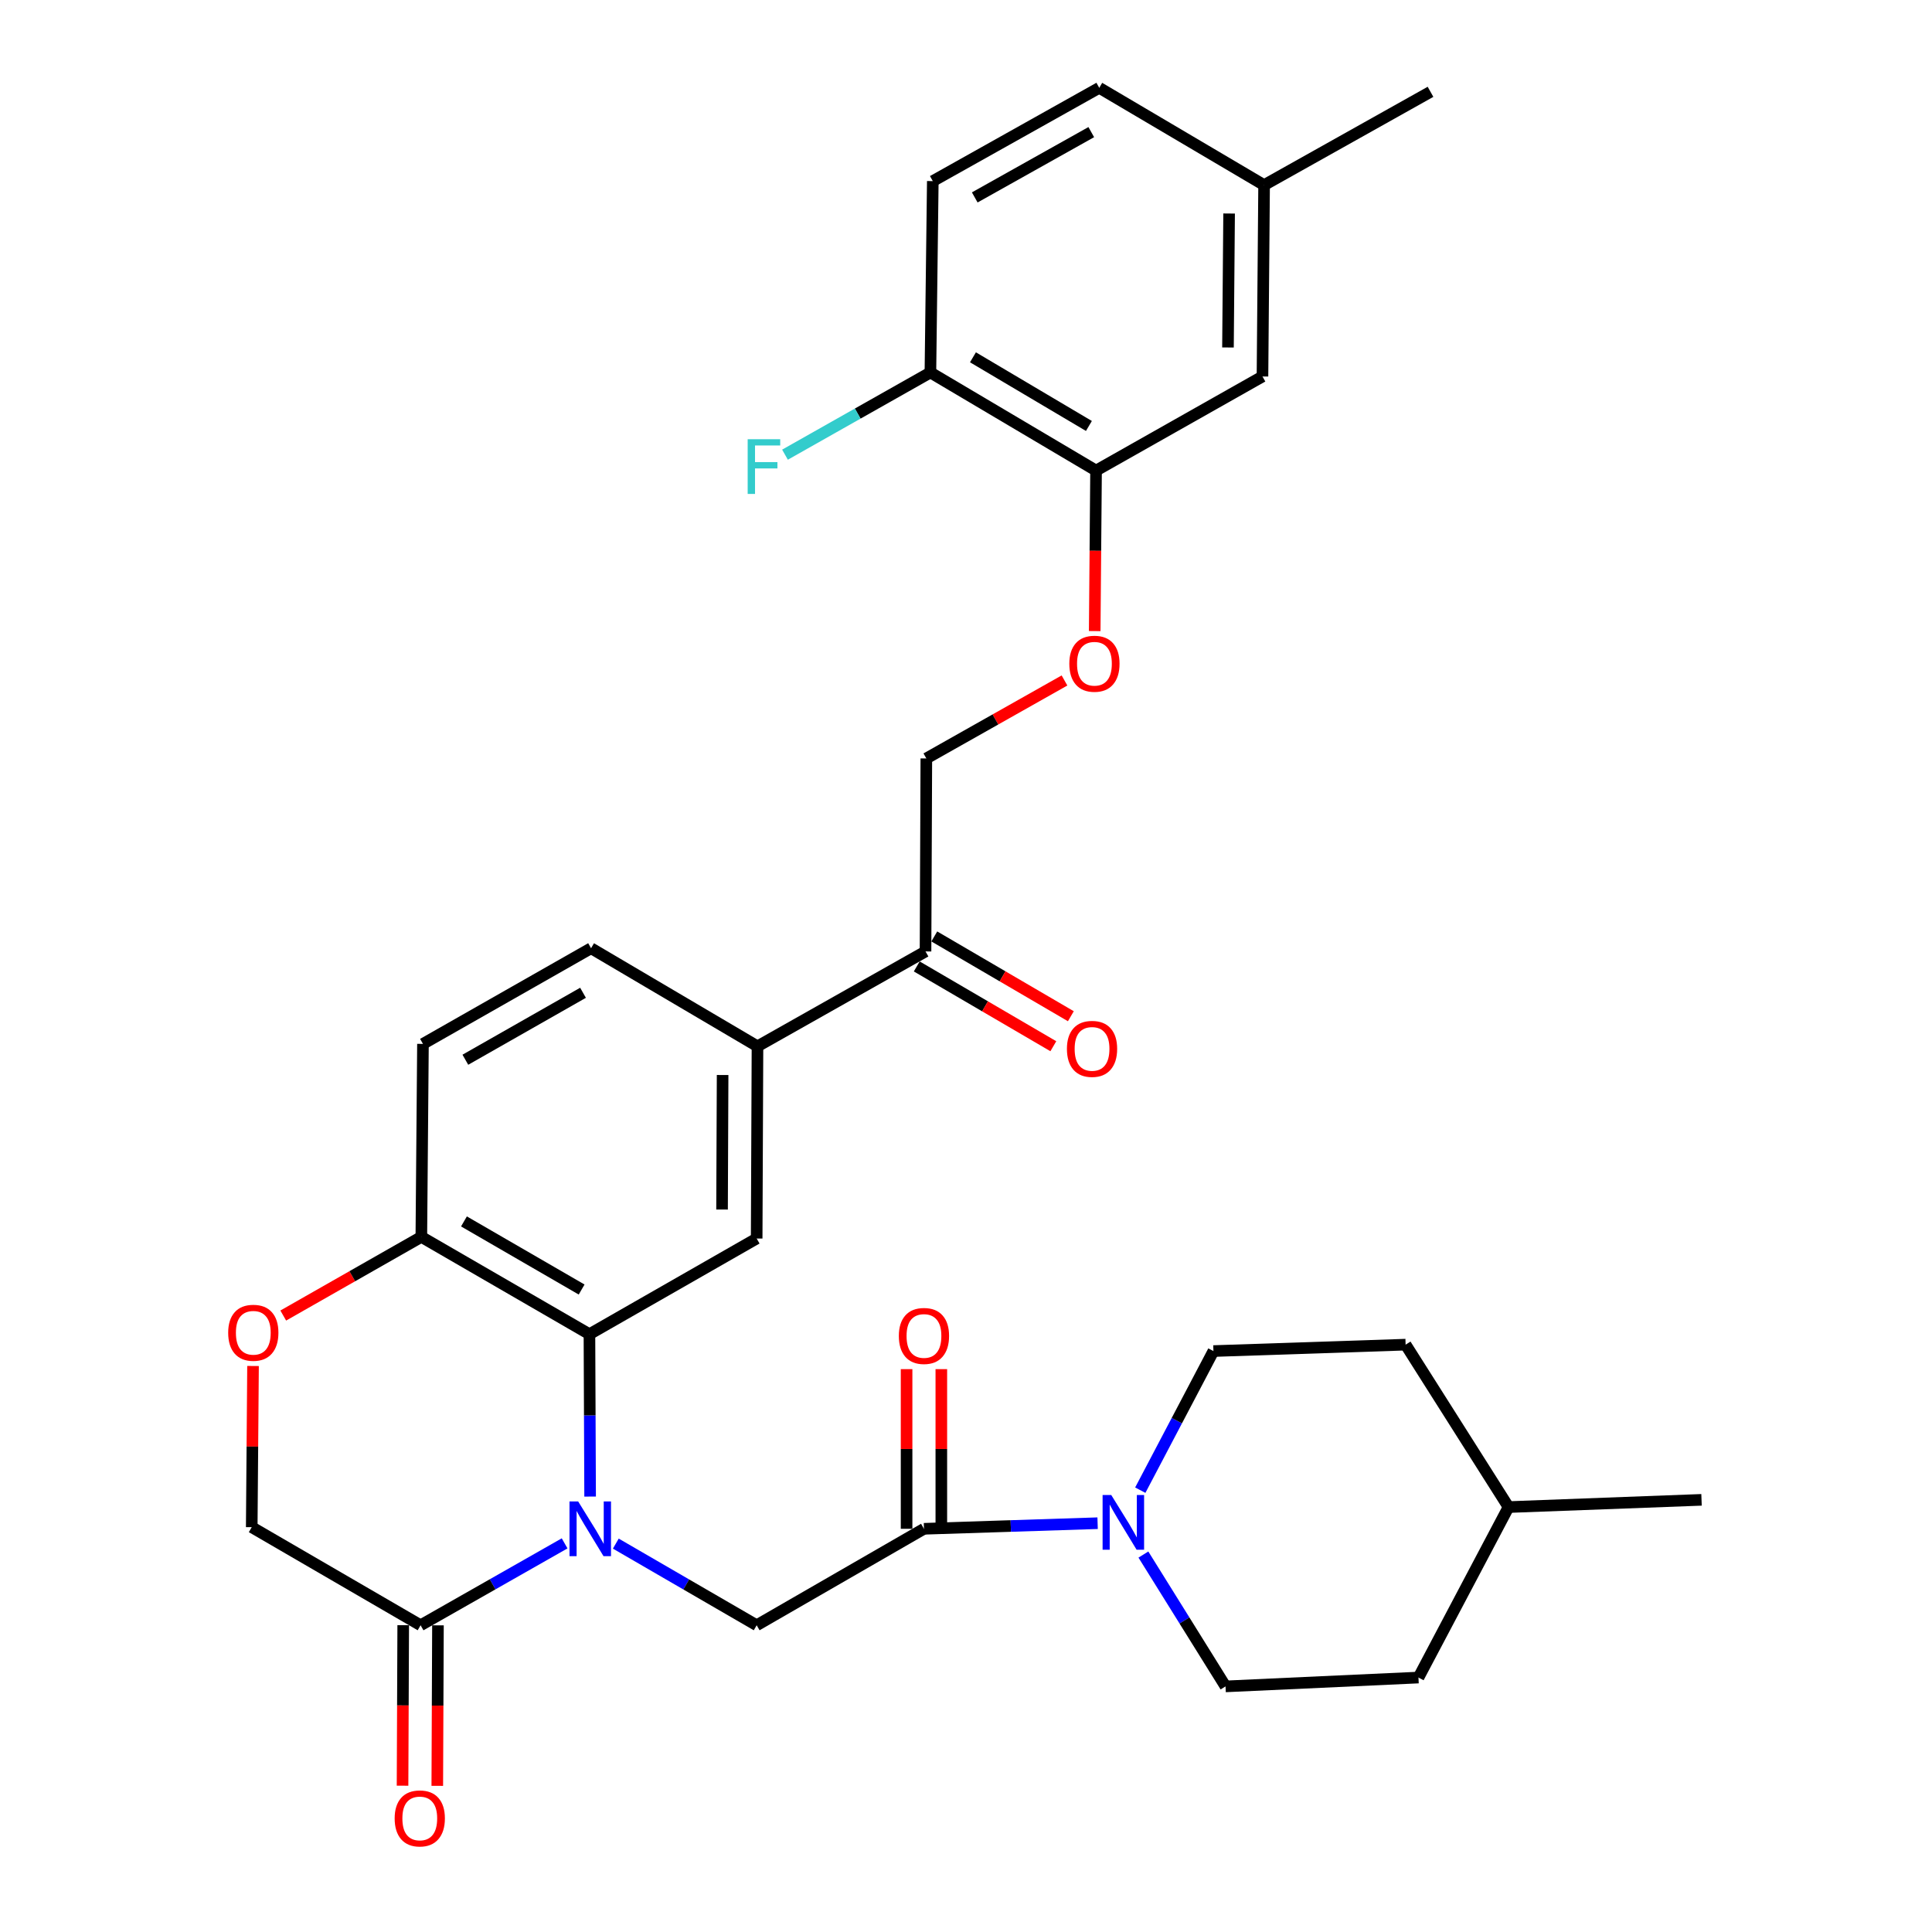 <?xml version='1.0' encoding='iso-8859-1'?>
<svg version='1.1' baseProfile='full'
              xmlns='http://www.w3.org/2000/svg'
                      xmlns:rdkit='http://www.rdkit.org/xml'
                      xmlns:xlink='http://www.w3.org/1999/xlink'
                  xml:space='preserve'
width='1000px' height='1000px' viewBox='0 0 1000 1000'>
<!-- END OF HEADER -->
<rect style='opacity:1.0;fill:#FFFFFF;stroke:none' width='1000' height='1000' x='0' y='0'> </rect>
<path class='bond-0' d='M 305.442,774.623 L 305.267,732.6' style='fill:none;fill-rule:evenodd;stroke:#0000FF;stroke-width:6px;stroke-linecap:butt;stroke-linejoin:miter;stroke-opacity:1' />
<path class='bond-0' d='M 305.267,732.6 L 305.092,690.576' style='fill:none;fill-rule:evenodd;stroke:#000000;stroke-width:6px;stroke-linecap:butt;stroke-linejoin:miter;stroke-opacity:1' />
<path class='bond-2' d='M 318.741,798.97 L 355.196,820.102' style='fill:none;fill-rule:evenodd;stroke:#0000FF;stroke-width:6px;stroke-linecap:butt;stroke-linejoin:miter;stroke-opacity:1' />
<path class='bond-2' d='M 355.196,820.102 L 391.651,841.234' style='fill:none;fill-rule:evenodd;stroke:#000000;stroke-width:6px;stroke-linecap:butt;stroke-linejoin:miter;stroke-opacity:1' />
<path class='bond-3' d='M 292.246,798.844 L 254.97,820.039' style='fill:none;fill-rule:evenodd;stroke:#0000FF;stroke-width:6px;stroke-linecap:butt;stroke-linejoin:miter;stroke-opacity:1' />
<path class='bond-3' d='M 254.97,820.039 L 217.695,841.234' style='fill:none;fill-rule:evenodd;stroke:#000000;stroke-width:6px;stroke-linecap:butt;stroke-linejoin:miter;stroke-opacity:1' />
<path class='bond-5' d='M 305.092,690.576 L 391.651,641.053' style='fill:none;fill-rule:evenodd;stroke:#000000;stroke-width:6px;stroke-linecap:butt;stroke-linejoin:miter;stroke-opacity:1' />
<path class='bond-7' d='M 305.092,690.576 L 218.084,640.214' style='fill:none;fill-rule:evenodd;stroke:#000000;stroke-width:6px;stroke-linecap:butt;stroke-linejoin:miter;stroke-opacity:1' />
<path class='bond-7' d='M 301.05,667.458 L 240.144,632.204' style='fill:none;fill-rule:evenodd;stroke:#000000;stroke-width:6px;stroke-linecap:butt;stroke-linejoin:miter;stroke-opacity:1' />
<path class='bond-1' d='M 478.239,791.301 L 391.651,841.234' style='fill:none;fill-rule:evenodd;stroke:#000000;stroke-width:6px;stroke-linecap:butt;stroke-linejoin:miter;stroke-opacity:1' />
<path class='bond-4' d='M 478.239,791.301 L 523.18,789.853' style='fill:none;fill-rule:evenodd;stroke:#000000;stroke-width:6px;stroke-linecap:butt;stroke-linejoin:miter;stroke-opacity:1' />
<path class='bond-4' d='M 523.18,789.853 L 568.12,788.404' style='fill:none;fill-rule:evenodd;stroke:#0000FF;stroke-width:6px;stroke-linecap:butt;stroke-linejoin:miter;stroke-opacity:1' />
<path class='bond-14' d='M 487.23,791.301 L 487.23,749.982' style='fill:none;fill-rule:evenodd;stroke:#000000;stroke-width:6px;stroke-linecap:butt;stroke-linejoin:miter;stroke-opacity:1' />
<path class='bond-14' d='M 487.23,749.982 L 487.23,708.663' style='fill:none;fill-rule:evenodd;stroke:#FF0000;stroke-width:6px;stroke-linecap:butt;stroke-linejoin:miter;stroke-opacity:1' />
<path class='bond-14' d='M 469.247,791.301 L 469.247,749.982' style='fill:none;fill-rule:evenodd;stroke:#000000;stroke-width:6px;stroke-linecap:butt;stroke-linejoin:miter;stroke-opacity:1' />
<path class='bond-14' d='M 469.247,749.982 L 469.247,708.663' style='fill:none;fill-rule:evenodd;stroke:#FF0000;stroke-width:6px;stroke-linecap:butt;stroke-linejoin:miter;stroke-opacity:1' />
<path class='bond-11' d='M 217.695,841.234 L 130.297,790.462' style='fill:none;fill-rule:evenodd;stroke:#000000;stroke-width:6px;stroke-linecap:butt;stroke-linejoin:miter;stroke-opacity:1' />
<path class='bond-15' d='M 208.703,841.197 L 208.529,882.736' style='fill:none;fill-rule:evenodd;stroke:#000000;stroke-width:6px;stroke-linecap:butt;stroke-linejoin:miter;stroke-opacity:1' />
<path class='bond-15' d='M 208.529,882.736 L 208.354,924.275' style='fill:none;fill-rule:evenodd;stroke:#FF0000;stroke-width:6px;stroke-linecap:butt;stroke-linejoin:miter;stroke-opacity:1' />
<path class='bond-15' d='M 226.686,841.272 L 226.511,882.811' style='fill:none;fill-rule:evenodd;stroke:#000000;stroke-width:6px;stroke-linecap:butt;stroke-linejoin:miter;stroke-opacity:1' />
<path class='bond-15' d='M 226.511,882.811 L 226.337,924.351' style='fill:none;fill-rule:evenodd;stroke:#FF0000;stroke-width:6px;stroke-linecap:butt;stroke-linejoin:miter;stroke-opacity:1' />
<path class='bond-16' d='M 590.205,771.31 L 609.136,735.309' style='fill:none;fill-rule:evenodd;stroke:#0000FF;stroke-width:6px;stroke-linecap:butt;stroke-linejoin:miter;stroke-opacity:1' />
<path class='bond-16' d='M 609.136,735.309 L 628.068,699.308' style='fill:none;fill-rule:evenodd;stroke:#000000;stroke-width:6px;stroke-linecap:butt;stroke-linejoin:miter;stroke-opacity:1' />
<path class='bond-17' d='M 591.821,804.635 L 613.076,838.755' style='fill:none;fill-rule:evenodd;stroke:#0000FF;stroke-width:6px;stroke-linecap:butt;stroke-linejoin:miter;stroke-opacity:1' />
<path class='bond-17' d='M 613.076,838.755 L 634.332,872.875' style='fill:none;fill-rule:evenodd;stroke:#000000;stroke-width:6px;stroke-linecap:butt;stroke-linejoin:miter;stroke-opacity:1' />
<path class='bond-8' d='M 391.651,641.053 L 392.07,541.577' style='fill:none;fill-rule:evenodd;stroke:#000000;stroke-width:6px;stroke-linecap:butt;stroke-linejoin:miter;stroke-opacity:1' />
<path class='bond-8' d='M 373.731,626.056 L 374.024,556.422' style='fill:none;fill-rule:evenodd;stroke:#000000;stroke-width:6px;stroke-linecap:butt;stroke-linejoin:miter;stroke-opacity:1' />
<path class='bond-6' d='M 130.967,707.035 L 130.632,748.749' style='fill:none;fill-rule:evenodd;stroke:#FF0000;stroke-width:6px;stroke-linecap:butt;stroke-linejoin:miter;stroke-opacity:1' />
<path class='bond-6' d='M 130.632,748.749 L 130.297,790.462' style='fill:none;fill-rule:evenodd;stroke:#000000;stroke-width:6px;stroke-linecap:butt;stroke-linejoin:miter;stroke-opacity:1' />
<path class='bond-32' d='M 146.609,680.927 L 182.346,660.57' style='fill:none;fill-rule:evenodd;stroke:#FF0000;stroke-width:6px;stroke-linecap:butt;stroke-linejoin:miter;stroke-opacity:1' />
<path class='bond-32' d='M 182.346,660.57 L 218.084,640.214' style='fill:none;fill-rule:evenodd;stroke:#000000;stroke-width:6px;stroke-linecap:butt;stroke-linejoin:miter;stroke-opacity:1' />
<path class='bond-21' d='M 218.084,640.214 L 218.923,540.318' style='fill:none;fill-rule:evenodd;stroke:#000000;stroke-width:6px;stroke-linecap:butt;stroke-linejoin:miter;stroke-opacity:1' />
<path class='bond-10' d='M 392.07,541.577 L 479.048,492.463' style='fill:none;fill-rule:evenodd;stroke:#000000;stroke-width:6px;stroke-linecap:butt;stroke-linejoin:miter;stroke-opacity:1' />
<path class='bond-33' d='M 392.07,541.577 L 305.931,490.805' style='fill:none;fill-rule:evenodd;stroke:#000000;stroke-width:6px;stroke-linecap:butt;stroke-linejoin:miter;stroke-opacity:1' />
<path class='bond-9' d='M 567.315,243.568 L 566.966,285.107' style='fill:none;fill-rule:evenodd;stroke:#000000;stroke-width:6px;stroke-linecap:butt;stroke-linejoin:miter;stroke-opacity:1' />
<path class='bond-9' d='M 566.966,285.107 L 566.617,326.646' style='fill:none;fill-rule:evenodd;stroke:#FF0000;stroke-width:6px;stroke-linecap:butt;stroke-linejoin:miter;stroke-opacity:1' />
<path class='bond-13' d='M 567.315,243.568 L 481.576,192.796' style='fill:none;fill-rule:evenodd;stroke:#000000;stroke-width:6px;stroke-linecap:butt;stroke-linejoin:miter;stroke-opacity:1' />
<path class='bond-13' d='M 563.617,220.478 L 503.6,184.938' style='fill:none;fill-rule:evenodd;stroke:#000000;stroke-width:6px;stroke-linecap:butt;stroke-linejoin:miter;stroke-opacity:1' />
<path class='bond-18' d='M 567.315,243.568 L 653.454,194.864' style='fill:none;fill-rule:evenodd;stroke:#000000;stroke-width:6px;stroke-linecap:butt;stroke-linejoin:miter;stroke-opacity:1' />
<path class='bond-19' d='M 479.048,492.463 L 479.468,392.567' style='fill:none;fill-rule:evenodd;stroke:#000000;stroke-width:6px;stroke-linecap:butt;stroke-linejoin:miter;stroke-opacity:1' />
<path class='bond-22' d='M 474.512,500.227 L 509.859,520.877' style='fill:none;fill-rule:evenodd;stroke:#000000;stroke-width:6px;stroke-linecap:butt;stroke-linejoin:miter;stroke-opacity:1' />
<path class='bond-22' d='M 509.859,520.877 L 545.206,541.527' style='fill:none;fill-rule:evenodd;stroke:#FF0000;stroke-width:6px;stroke-linecap:butt;stroke-linejoin:miter;stroke-opacity:1' />
<path class='bond-22' d='M 483.584,484.699 L 518.93,505.349' style='fill:none;fill-rule:evenodd;stroke:#000000;stroke-width:6px;stroke-linecap:butt;stroke-linejoin:miter;stroke-opacity:1' />
<path class='bond-22' d='M 518.93,505.349 L 554.277,525.999' style='fill:none;fill-rule:evenodd;stroke:#FF0000;stroke-width:6px;stroke-linecap:butt;stroke-linejoin:miter;stroke-opacity:1' />
<path class='bond-12' d='M 550.978,352.21 L 515.223,372.389' style='fill:none;fill-rule:evenodd;stroke:#FF0000;stroke-width:6px;stroke-linecap:butt;stroke-linejoin:miter;stroke-opacity:1' />
<path class='bond-12' d='M 515.223,372.389 L 479.468,392.567' style='fill:none;fill-rule:evenodd;stroke:#000000;stroke-width:6px;stroke-linecap:butt;stroke-linejoin:miter;stroke-opacity:1' />
<path class='bond-23' d='M 481.576,192.796 L 482.815,93.739' style='fill:none;fill-rule:evenodd;stroke:#000000;stroke-width:6px;stroke-linecap:butt;stroke-linejoin:miter;stroke-opacity:1' />
<path class='bond-25' d='M 481.576,192.796 L 443.944,214.069' style='fill:none;fill-rule:evenodd;stroke:#000000;stroke-width:6px;stroke-linecap:butt;stroke-linejoin:miter;stroke-opacity:1' />
<path class='bond-25' d='M 443.944,214.069 L 406.311,235.341' style='fill:none;fill-rule:evenodd;stroke:#33CCCC;stroke-width:6px;stroke-linecap:butt;stroke-linejoin:miter;stroke-opacity:1' />
<path class='bond-28' d='M 628.068,699.308 L 727.544,695.991' style='fill:none;fill-rule:evenodd;stroke:#000000;stroke-width:6px;stroke-linecap:butt;stroke-linejoin:miter;stroke-opacity:1' />
<path class='bond-27' d='M 634.332,872.875 L 734.198,868.299' style='fill:none;fill-rule:evenodd;stroke:#000000;stroke-width:6px;stroke-linecap:butt;stroke-linejoin:miter;stroke-opacity:1' />
<path class='bond-24' d='M 653.454,194.864 L 654.293,95.807' style='fill:none;fill-rule:evenodd;stroke:#000000;stroke-width:6px;stroke-linecap:butt;stroke-linejoin:miter;stroke-opacity:1' />
<path class='bond-24' d='M 635.597,179.853 L 636.185,110.513' style='fill:none;fill-rule:evenodd;stroke:#000000;stroke-width:6px;stroke-linecap:butt;stroke-linejoin:miter;stroke-opacity:1' />
<path class='bond-20' d='M 305.931,490.805 L 218.923,540.318' style='fill:none;fill-rule:evenodd;stroke:#000000;stroke-width:6px;stroke-linecap:butt;stroke-linejoin:miter;stroke-opacity:1' />
<path class='bond-20' d='M 301.774,513.861 L 240.869,548.521' style='fill:none;fill-rule:evenodd;stroke:#000000;stroke-width:6px;stroke-linecap:butt;stroke-linejoin:miter;stroke-opacity:1' />
<path class='bond-35' d='M 482.815,93.739 L 568.973,45.455' style='fill:none;fill-rule:evenodd;stroke:#000000;stroke-width:6px;stroke-linecap:butt;stroke-linejoin:miter;stroke-opacity:1' />
<path class='bond-35' d='M 504.53,102.184 L 564.841,68.385' style='fill:none;fill-rule:evenodd;stroke:#000000;stroke-width:6px;stroke-linecap:butt;stroke-linejoin:miter;stroke-opacity:1' />
<path class='bond-26' d='M 654.293,95.807 L 568.973,45.455' style='fill:none;fill-rule:evenodd;stroke:#000000;stroke-width:6px;stroke-linecap:butt;stroke-linejoin:miter;stroke-opacity:1' />
<path class='bond-30' d='M 654.293,95.807 L 740.432,47.523' style='fill:none;fill-rule:evenodd;stroke:#000000;stroke-width:6px;stroke-linecap:butt;stroke-linejoin:miter;stroke-opacity:1' />
<path class='bond-29' d='M 734.198,868.299 L 780.814,780.062' style='fill:none;fill-rule:evenodd;stroke:#000000;stroke-width:6px;stroke-linecap:butt;stroke-linejoin:miter;stroke-opacity:1' />
<path class='bond-34' d='M 727.544,695.991 L 780.814,780.062' style='fill:none;fill-rule:evenodd;stroke:#000000;stroke-width:6px;stroke-linecap:butt;stroke-linejoin:miter;stroke-opacity:1' />
<path class='bond-31' d='M 780.814,780.062 L 880.709,776.316' style='fill:none;fill-rule:evenodd;stroke:#000000;stroke-width:6px;stroke-linecap:butt;stroke-linejoin:miter;stroke-opacity:1' />
<path  class='atom-0' d='M 299.252 777.141
L 308.532 792.141
Q 309.452 793.621, 310.932 796.301
Q 312.412 798.981, 312.492 799.141
L 312.492 777.141
L 316.252 777.141
L 316.252 805.461
L 312.372 805.461
L 302.412 789.061
Q 301.252 787.141, 300.012 784.941
Q 298.812 782.741, 298.452 782.061
L 298.452 805.461
L 294.772 805.461
L 294.772 777.141
L 299.252 777.141
' fill='#0000FF'/>
<path  class='atom-5' d='M 575.182 773.815
L 584.462 788.815
Q 585.382 790.295, 586.862 792.975
Q 588.342 795.655, 588.422 795.815
L 588.422 773.815
L 592.182 773.815
L 592.182 802.135
L 588.302 802.135
L 578.342 785.735
Q 577.182 783.815, 575.942 781.615
Q 574.742 779.415, 574.382 778.735
L 574.382 802.135
L 570.702 802.135
L 570.702 773.815
L 575.182 773.815
' fill='#0000FF'/>
<path  class='atom-7' d='M 118.106 689.837
Q 118.106 683.037, 121.466 679.237
Q 124.826 675.437, 131.106 675.437
Q 137.386 675.437, 140.746 679.237
Q 144.106 683.037, 144.106 689.837
Q 144.106 696.717, 140.706 700.637
Q 137.306 704.517, 131.106 704.517
Q 124.866 704.517, 121.466 700.637
Q 118.106 696.757, 118.106 689.837
M 131.106 701.317
Q 135.426 701.317, 137.746 698.437
Q 140.106 695.517, 140.106 689.837
Q 140.106 684.277, 137.746 681.477
Q 135.426 678.637, 131.106 678.637
Q 126.786 678.637, 124.426 681.437
Q 122.106 684.237, 122.106 689.837
Q 122.106 695.557, 124.426 698.437
Q 126.786 701.317, 131.106 701.317
' fill='#FF0000'/>
<path  class='atom-13' d='M 553.476 343.544
Q 553.476 336.744, 556.836 332.944
Q 560.196 329.144, 566.476 329.144
Q 572.756 329.144, 576.116 332.944
Q 579.476 336.744, 579.476 343.544
Q 579.476 350.424, 576.076 354.344
Q 572.676 358.224, 566.476 358.224
Q 560.236 358.224, 556.836 354.344
Q 553.476 350.464, 553.476 343.544
M 566.476 355.024
Q 570.796 355.024, 573.116 352.144
Q 575.476 349.224, 575.476 343.544
Q 575.476 337.984, 573.116 335.184
Q 570.796 332.344, 566.476 332.344
Q 562.156 332.344, 559.796 335.144
Q 557.476 337.944, 557.476 343.544
Q 557.476 349.264, 559.796 352.144
Q 562.156 355.024, 566.476 355.024
' fill='#FF0000'/>
<path  class='atom-15' d='M 465.239 691.486
Q 465.239 684.686, 468.599 680.886
Q 471.959 677.086, 478.239 677.086
Q 484.519 677.086, 487.879 680.886
Q 491.239 684.686, 491.239 691.486
Q 491.239 698.366, 487.839 702.286
Q 484.439 706.166, 478.239 706.166
Q 471.999 706.166, 468.599 702.286
Q 465.239 698.406, 465.239 691.486
M 478.239 702.966
Q 482.559 702.966, 484.879 700.086
Q 487.239 697.166, 487.239 691.486
Q 487.239 685.926, 484.879 683.126
Q 482.559 680.286, 478.239 680.286
Q 473.919 680.286, 471.559 683.086
Q 469.239 685.886, 469.239 691.486
Q 469.239 697.206, 471.559 700.086
Q 473.919 702.966, 478.239 702.966
' fill='#FF0000'/>
<path  class='atom-16' d='M 204.275 941.21
Q 204.275 934.41, 207.635 930.61
Q 210.995 926.81, 217.275 926.81
Q 223.555 926.81, 226.915 930.61
Q 230.275 934.41, 230.275 941.21
Q 230.275 948.09, 226.875 952.01
Q 223.475 955.89, 217.275 955.89
Q 211.035 955.89, 207.635 952.01
Q 204.275 948.13, 204.275 941.21
M 217.275 952.69
Q 221.595 952.69, 223.915 949.81
Q 226.275 946.89, 226.275 941.21
Q 226.275 935.65, 223.915 932.85
Q 221.595 930.01, 217.275 930.01
Q 212.955 930.01, 210.595 932.81
Q 208.275 935.61, 208.275 941.21
Q 208.275 946.93, 210.595 949.81
Q 212.955 952.69, 217.275 952.69
' fill='#FF0000'/>
<path  class='atom-23' d='M 552.237 542.896
Q 552.237 536.096, 555.597 532.296
Q 558.957 528.496, 565.237 528.496
Q 571.517 528.496, 574.877 532.296
Q 578.237 536.096, 578.237 542.896
Q 578.237 549.776, 574.837 553.696
Q 571.437 557.576, 565.237 557.576
Q 558.997 557.576, 555.597 553.696
Q 552.237 549.816, 552.237 542.896
M 565.237 554.376
Q 569.557 554.376, 571.877 551.496
Q 574.237 548.576, 574.237 542.896
Q 574.237 537.336, 571.877 534.536
Q 569.557 531.696, 565.237 531.696
Q 560.917 531.696, 558.557 534.496
Q 556.237 537.296, 556.237 542.896
Q 556.237 548.616, 558.557 551.496
Q 560.917 554.376, 565.237 554.376
' fill='#FF0000'/>
<path  class='atom-26' d='M 386.997 227.34
L 403.837 227.34
L 403.837 230.58
L 390.797 230.58
L 390.797 239.18
L 402.397 239.18
L 402.397 242.46
L 390.797 242.46
L 390.797 255.66
L 386.997 255.66
L 386.997 227.34
' fill='#33CCCC'/>
</svg>
